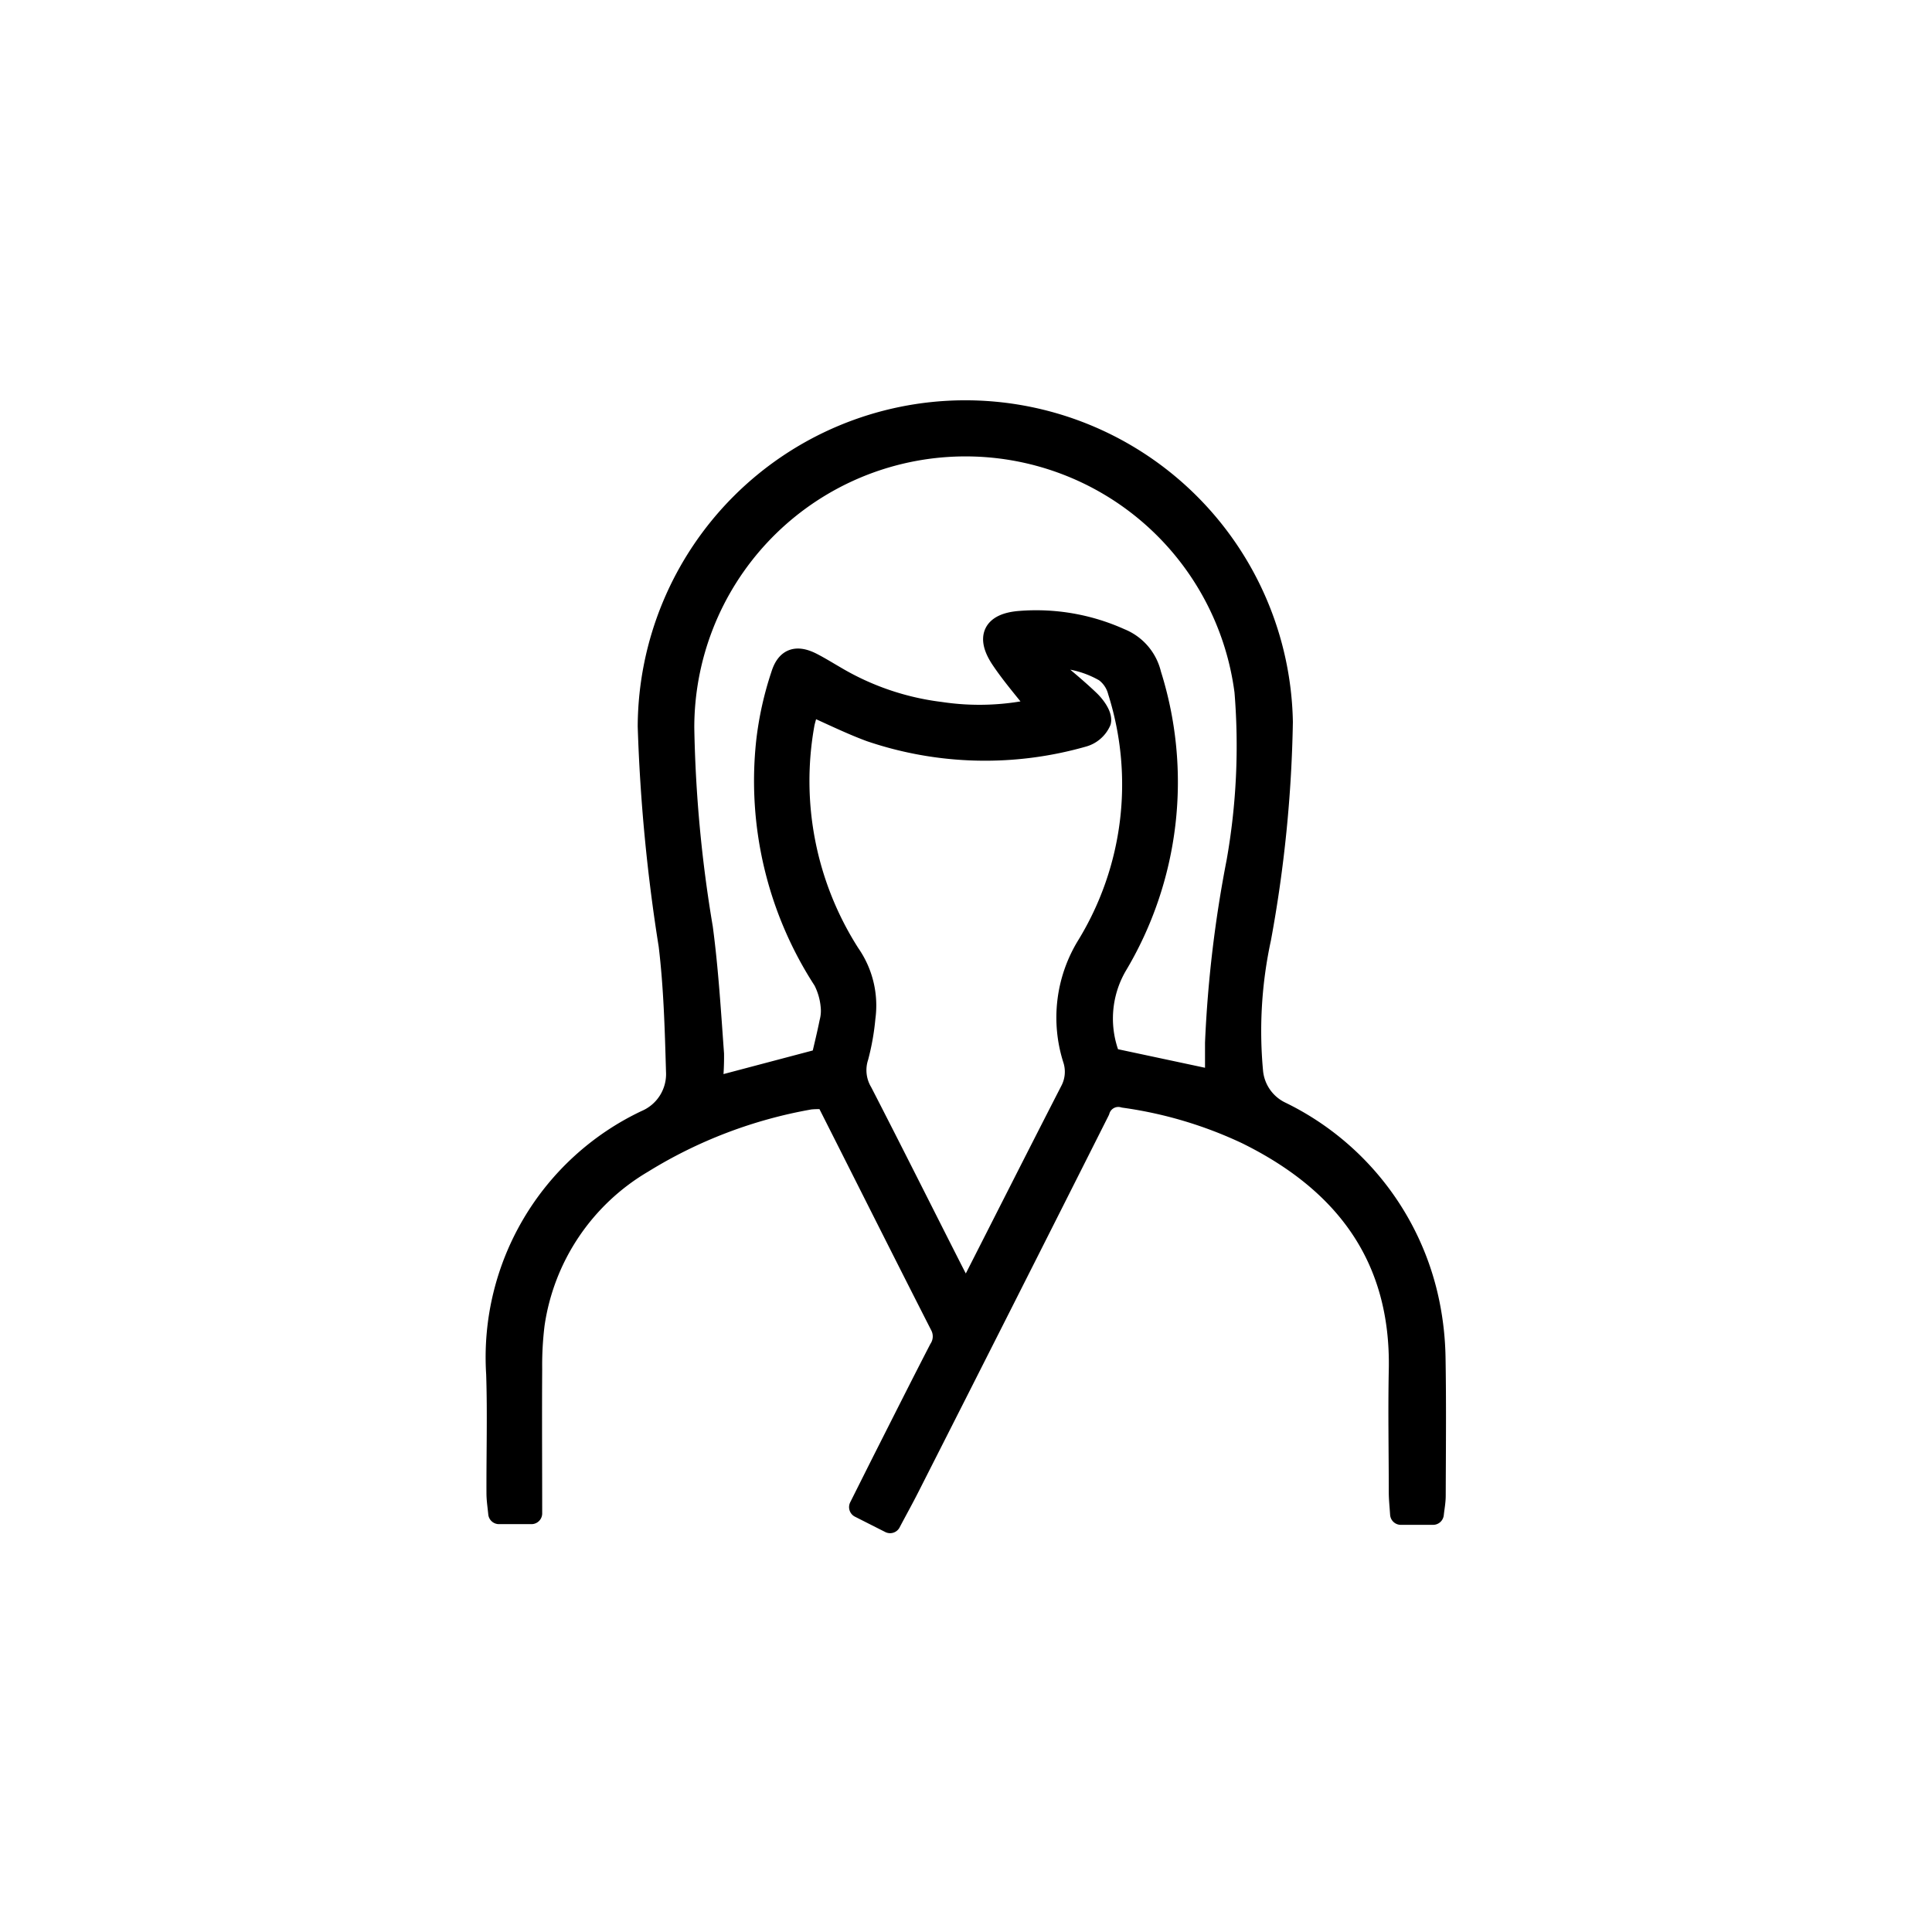 <svg xmlns="http://www.w3.org/2000/svg" width="63" height="63" viewBox="0 0 63 63">
  <g id="グループ_6866" data-name="グループ 6866" transform="translate(-297 -2302)">
    <rect id="長方形_3426" data-name="長方形 3426" width="63" height="63" transform="translate(297 2302)" fill="none"/>
    <g id="グループ_6919" data-name="グループ 6919" transform="translate(313.198 2315.354)">
      <g id="グループ_6920" data-name="グループ 6920" transform="translate(0 0)">
        <path id="パス_20051" data-name="パス 20051" d="M30.534,36.019H29.482c-.017-.263-.042-.486-.043-.708,0-1.325-.027-2.65,0-3.975.082-3.7-1.782-6.148-4.975-7.723a13.821,13.821,0,0,0-4.009-1.194.654.654,0,0,0-.813.445q-3.09,6.14-6.2,12.268c-.192.38-.4.752-.614,1.159l-.988-.5c.321-.639.613-1.225.908-1.808.563-1.113,1.123-2.227,1.695-3.335a.776.776,0,0,0,.035-.788C13.229,27.41,12,24.954,10.746,22.476a2.786,2.786,0,0,0-.529,0,15.453,15.453,0,0,0-5.461,2.077,7.348,7.348,0,0,0-3.543,5.279,10.917,10.917,0,0,0-.08,1.447c-.01,1.552,0,3.1,0,4.717H.073c-.019-.212-.056-.43-.057-.649-.006-1.3.033-2.6-.01-3.9A8.533,8.533,0,0,1,4.87,23.193a1.657,1.657,0,0,0,1-1.618c-.039-1.371-.077-2.748-.241-4.107a56.674,56.674,0,0,1-.681-7.139,10.333,10.333,0,0,1,20.664-.143,42.776,42.776,0,0,1-.709,7.058,14.287,14.287,0,0,0-.264,4.327,1.638,1.638,0,0,0,.928,1.346A8.907,8.907,0,0,1,30.4,29.162a9.635,9.635,0,0,1,.19,1.744c.026,1.5.011,3.006.006,4.51,0,.2-.039.392-.061.6M23.447,21.9c0-.446,0-.847,0-1.248a39.779,39.779,0,0,1,.7-5.906,21.7,21.7,0,0,0,.26-5.552A9.195,9.195,0,0,0,6.093,10.379,43.764,43.764,0,0,0,6.7,16.91c.181,1.359.263,2.733.363,4.1A8.217,8.217,0,0,1,7,22.137l3.6-.952c.094-.409.192-.8.272-1.2a1.471,1.471,0,0,0,.041-.53,2.3,2.3,0,0,0-.244-.844,11.927,11.927,0,0,1-1.857-7.8A10.683,10.683,0,0,1,9.29,8.664c.17-.552.5-.641,1.005-.377.248.129.487.277.729.417a8.819,8.819,0,0,0,3.442,1.179,8.548,8.548,0,0,0,3.245-.135c-.446-.57-.882-1.066-1.247-1.609-.485-.723-.267-1.152.593-1.222a6.66,6.66,0,0,1,3.274.568,1.644,1.644,0,0,1,.991,1.153,11.663,11.663,0,0,1-1.116,9.5A3.44,3.44,0,0,0,20,21.162l3.448.735M18.026,8.081l-.115.19c.474.407.965.8,1.413,1.229.181.175.4.475.359.67a.87.87,0,0,1-.583.49,11.627,11.627,0,0,1-6.909-.174c-.663-.244-1.3-.563-1.983-.863a4.441,4.441,0,0,0-.188.6A10.473,10.473,0,0,0,11.5,17.757a2.929,2.929,0,0,1,.5,2.076,7.659,7.659,0,0,1-.225,1.274,1.42,1.42,0,0,0,.13,1.16c.978,1.9,1.933,3.809,2.9,5.714.142.281.29.559.467.9a3.925,3.925,0,0,0,.226-.332c1.073-2.108,2.139-4.219,3.219-6.323a1.33,1.33,0,0,0,.1-1.022,4.468,4.468,0,0,1,.44-3.709,10.08,10.08,0,0,0,1.018-8.31,1.173,1.173,0,0,0-.439-.648,3.4,3.4,0,0,0-1.809-.456" transform="translate(-0.001 0)" stroke="#000" stroke-linecap="round" stroke-linejoin="round" stroke-width="0.7"/>
      </g>
    </g>
  </g>
</svg>

